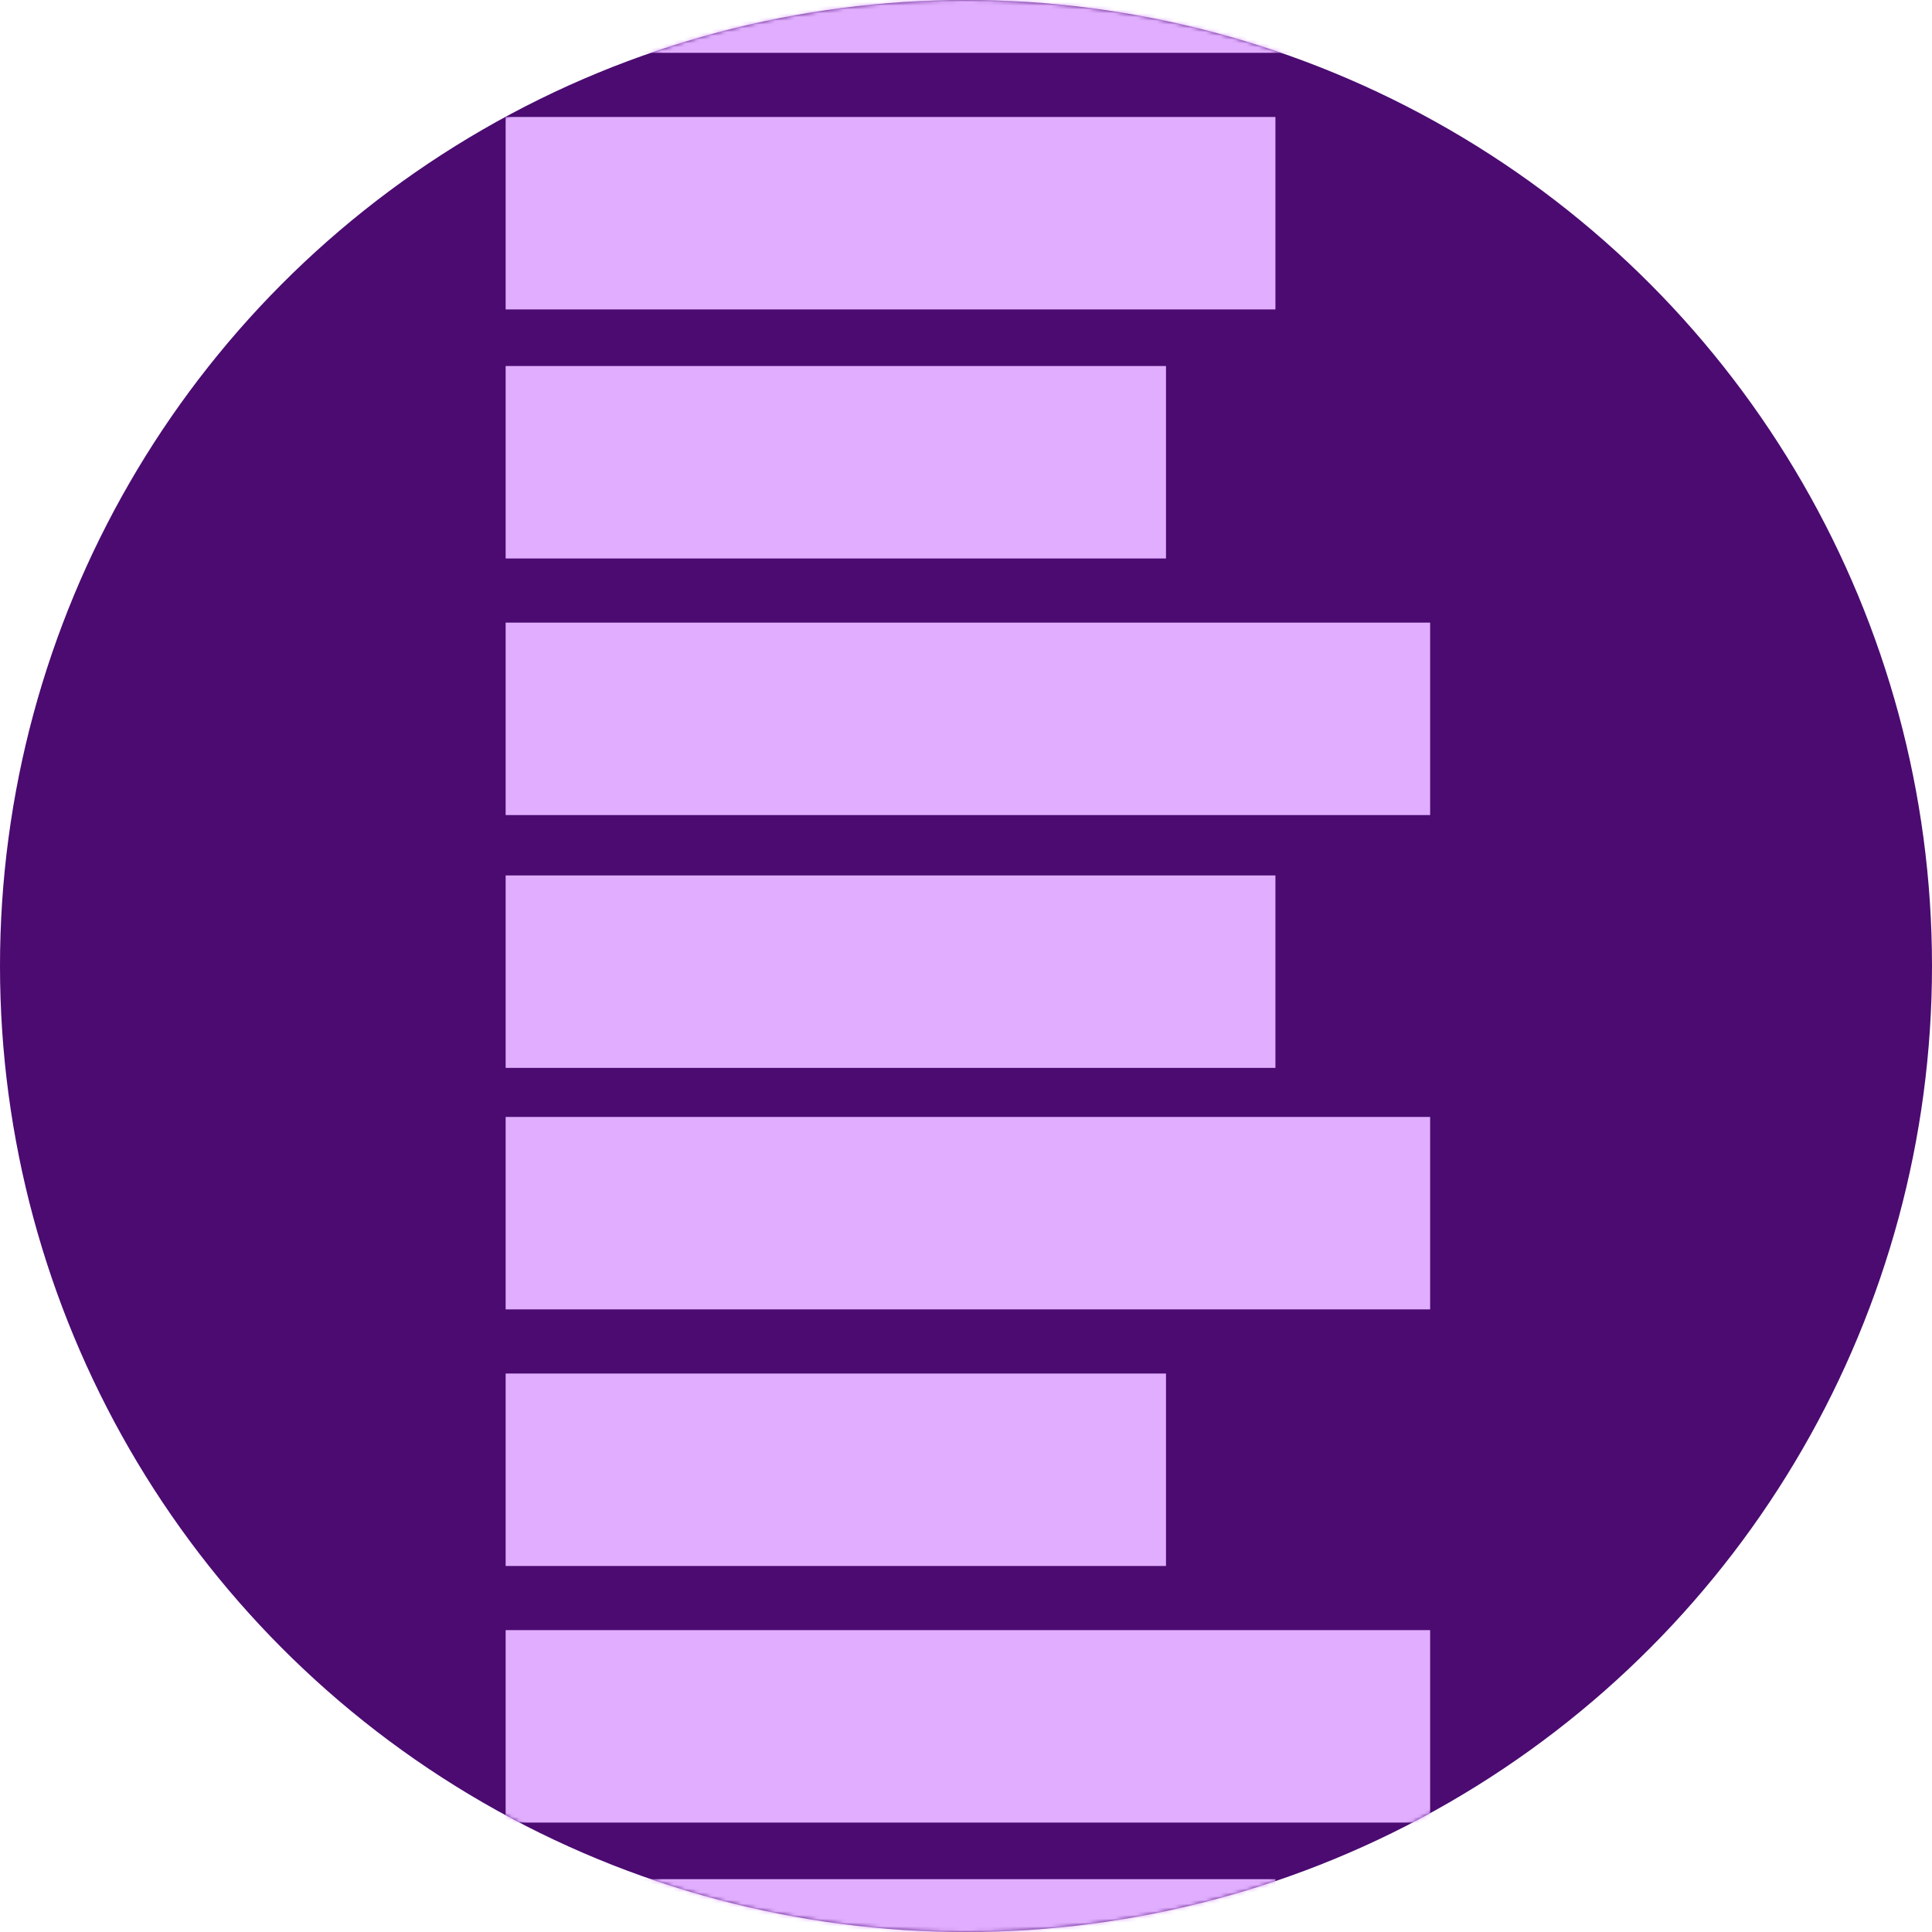 <?xml version="1.0" encoding="UTF-8"?>
<svg width="512px" height="512px" viewBox="0 0 512 512" version="1.1" xmlns="http://www.w3.org/2000/svg" xmlns:xlink="http://www.w3.org/1999/xlink">
    <!-- Generator: Sketch 47.1 (45422) - http://www.bohemiancoding.com/sketch -->
    <title>icon</title>
    <desc>Created with Sketch.</desc>
    <defs>
        <circle id="path-1" cx="256" cy="256" r="256"></circle>
    </defs>
    <g id="Page-1" stroke="none" stroke-width="1" fill="none" fill-rule="evenodd">
        <g id="icon">
            <g>
                <mask id="mask-2" fill="white">
                    <use xlink:href="#path-1"></use>
                </mask>
                <use id="Mask" fill="#4B0B71" xlink:href="#path-1"></use>
                <g mask="url(#mask-2)" id="Group">
                    <g transform="translate(134, -37)">
                        <g>
                            <rect id="Rectangle-path" fill="#E1AEFF" fill-rule="nonzero" x="0" y="0" width="245" height="51"></rect>
                            <rect id="Rectangle-path" fill="#E1AEFF" fill-rule="nonzero" x="0" y="535" width="204" height="51"></rect>
                            <rect id="Rectangle-path" fill="#E1AEFF" fill-rule="nonzero" x="0" y="68" width="204" height="51"></rect>
                            <rect id="Rectangle-path" fill="#E1AEFF" fill-rule="nonzero" x="0" y="134" width="175" height="51"></rect>
                            <rect id="Rectangle-path" fill="#E1AEFF" fill-rule="nonzero" x="0" y="202" width="245" height="51"></rect>
                            <rect id="Rectangle-path" fill="#E1AEFF" fill-rule="nonzero" x="0" y="269" width="204" height="51"></rect>
                            <rect id="Rectangle-path" fill="#E1AEFF" fill-rule="nonzero" x="0" y="333" width="245" height="51"></rect>
                            <rect id="Rectangle-path" fill="#E1AEFF" fill-rule="nonzero" x="0" y="401" width="175" height="51"></rect>
                            <rect id="Rectangle-path" fill="#E1AEFF" fill-rule="nonzero" x="0" y="469" width="245" height="51"></rect>
                        </g>
                    </g>
                </g>
            </g>
        </g>
    </g>
</svg>